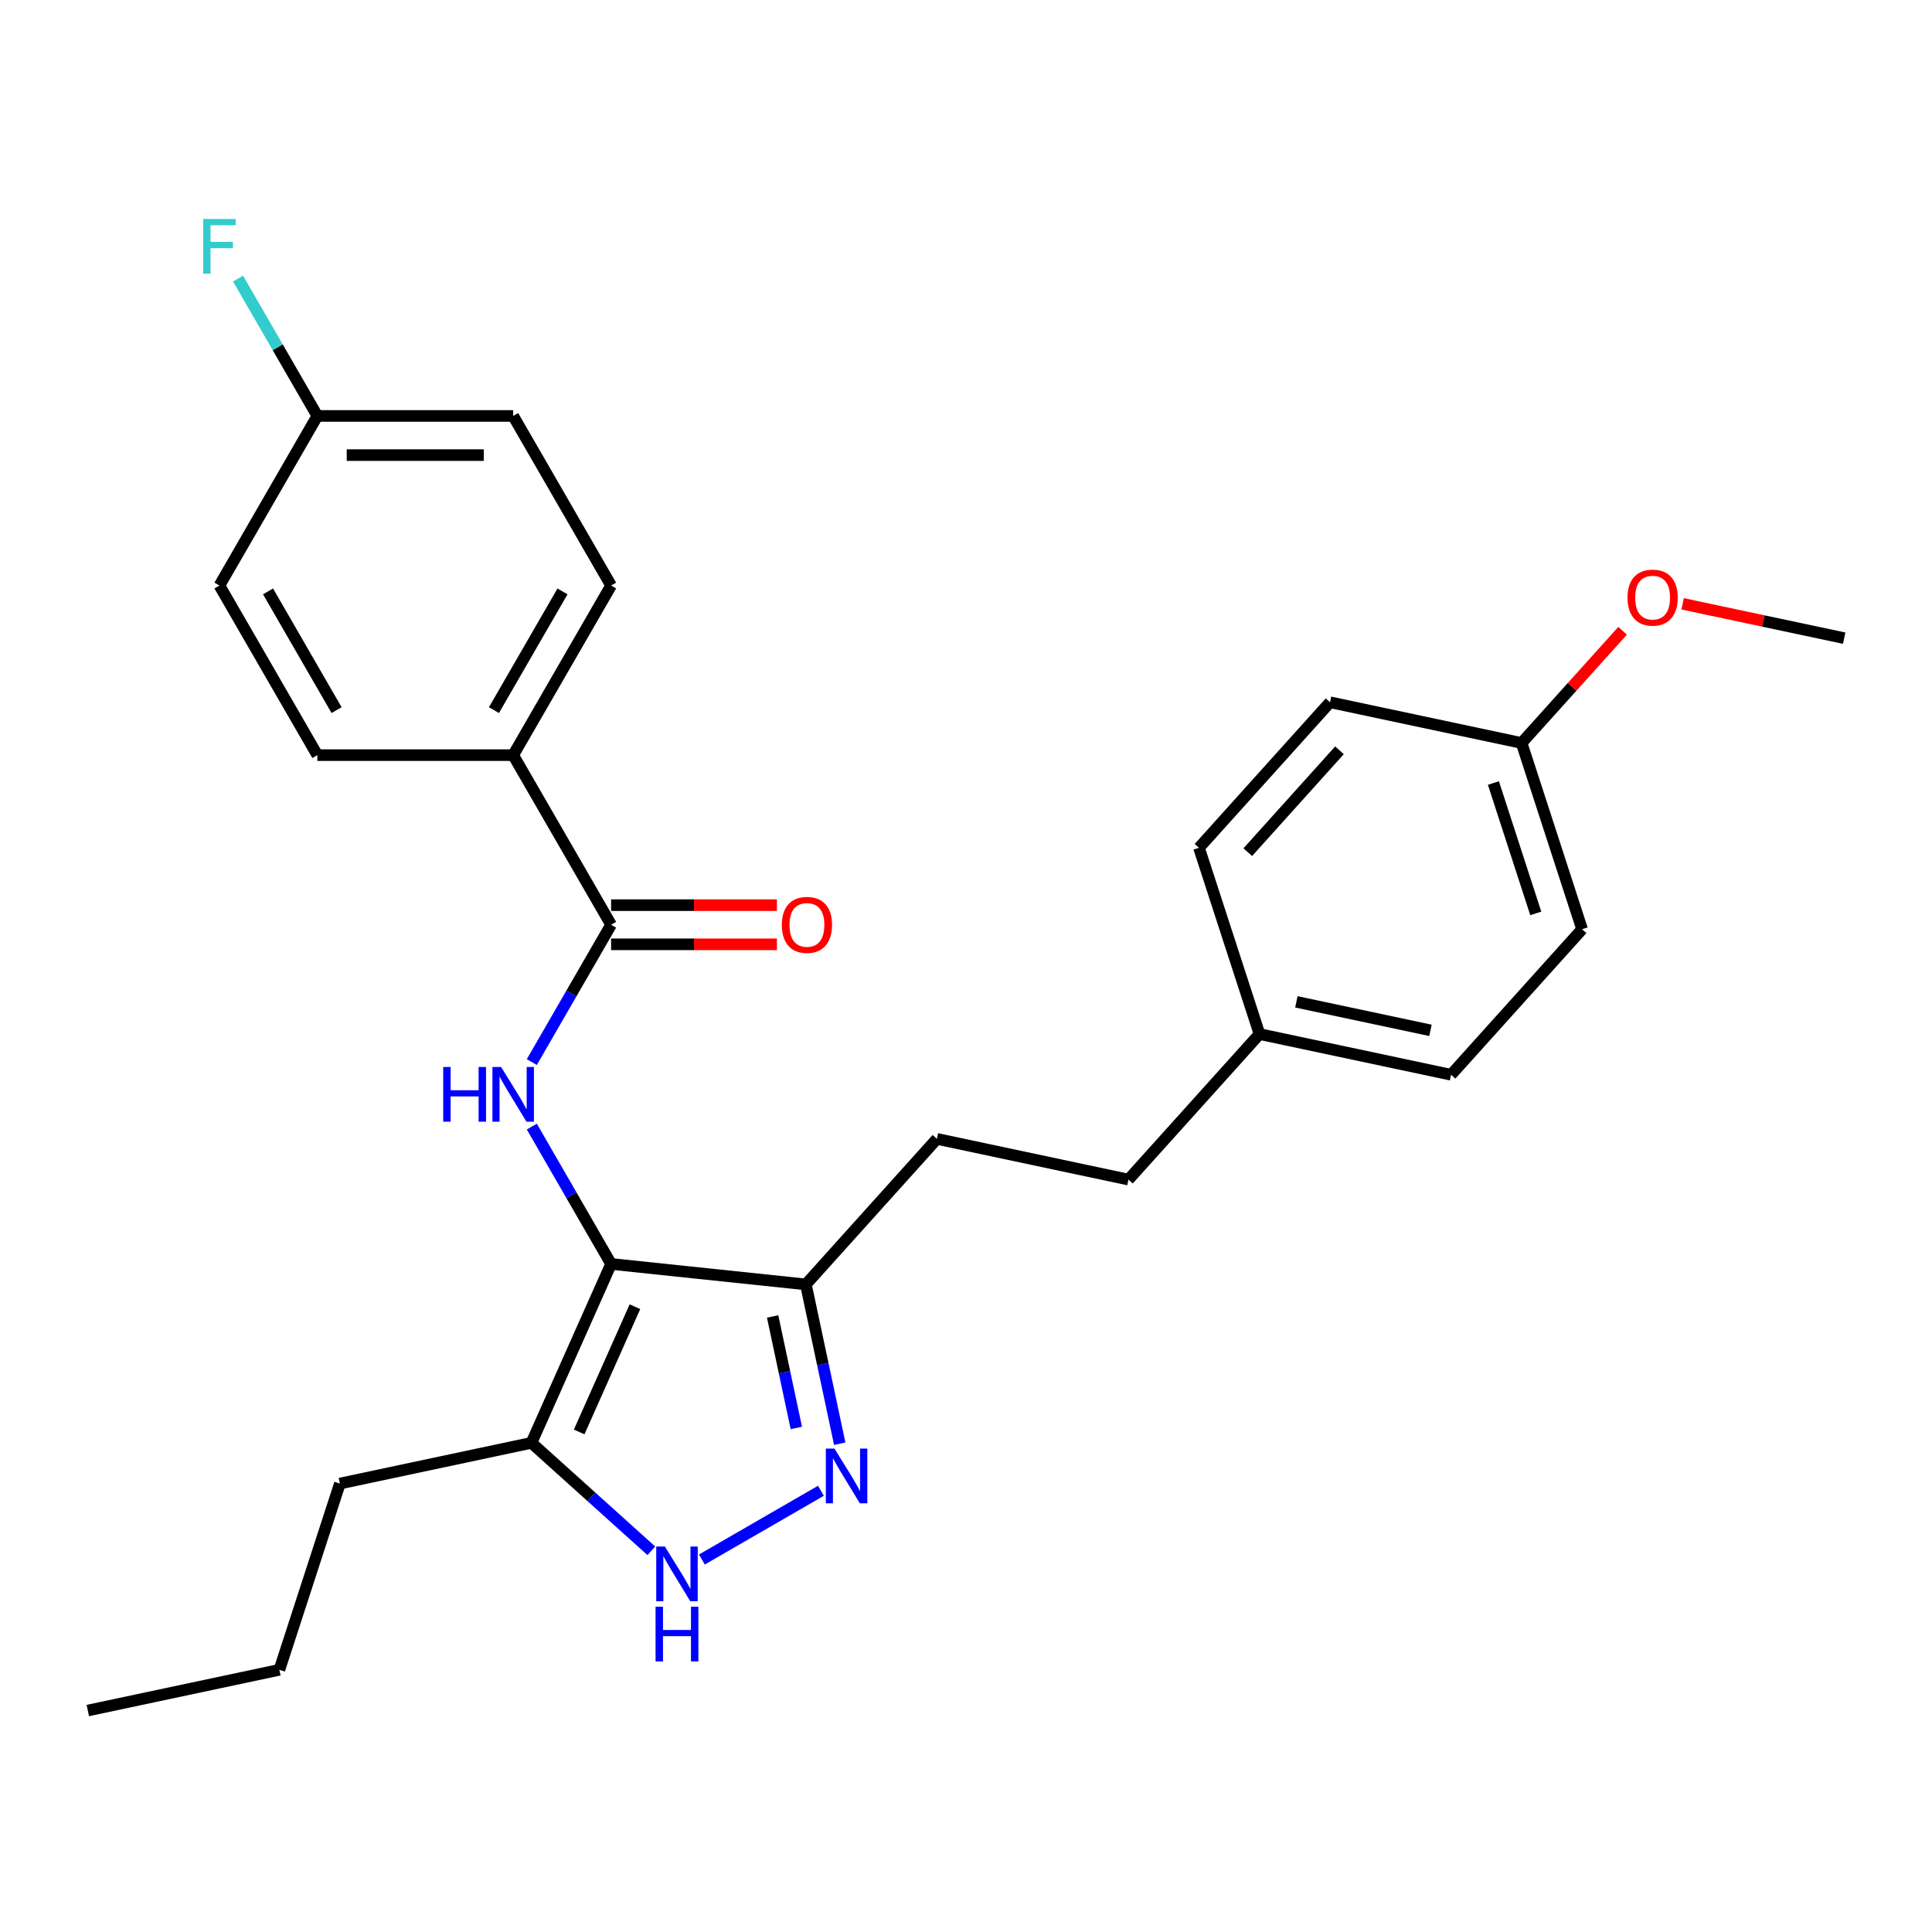 <?xml version='1.0' encoding='iso-8859-1'?>
<svg version='1.1' baseProfile='full'
              xmlns='http://www.w3.org/2000/svg'
                      xmlns:rdkit='http://www.rdkit.org/xml'
                      xmlns:xlink='http://www.w3.org/1999/xlink'
                  xml:space='preserve'
width='1000px' height='1000px' viewBox='0 0 1000 1000'>
<!-- END OF HEADER -->
<rect style='opacity:1.0;fill:#FFFFFF;stroke:none' width='1000' height='1000' x='0' y='0'> </rect>
<path class='bond-0' d='M 316.306,654.212 L 295.784,618.667' style='fill:none;fill-rule:evenodd;stroke:#000000;stroke-width:6px;stroke-linecap:butt;stroke-linejoin:miter;stroke-opacity:1' />
<path class='bond-0' d='M 295.784,618.667 L 275.262,583.122' style='fill:none;fill-rule:evenodd;stroke:#0000FF;stroke-width:6px;stroke-linecap:butt;stroke-linejoin:miter;stroke-opacity:1' />
<path class='bond-2' d='M 316.306,654.212 L 275.077,746.813' style='fill:none;fill-rule:evenodd;stroke:#000000;stroke-width:6px;stroke-linecap:butt;stroke-linejoin:miter;stroke-opacity:1' />
<path class='bond-2' d='M 328.642,676.348 L 299.782,741.169' style='fill:none;fill-rule:evenodd;stroke:#000000;stroke-width:6px;stroke-linecap:butt;stroke-linejoin:miter;stroke-opacity:1' />
<path class='bond-4' d='M 316.306,654.212 L 417.115,664.808' style='fill:none;fill-rule:evenodd;stroke:#000000;stroke-width:6px;stroke-linecap:butt;stroke-linejoin:miter;stroke-opacity:1' />
<path class='bond-5' d='M 275.262,549.734 L 295.784,514.189' style='fill:none;fill-rule:evenodd;stroke:#0000FF;stroke-width:6px;stroke-linecap:butt;stroke-linejoin:miter;stroke-opacity:1' />
<path class='bond-5' d='M 295.784,514.189 L 316.306,478.643' style='fill:none;fill-rule:evenodd;stroke:#000000;stroke-width:6px;stroke-linecap:butt;stroke-linejoin:miter;stroke-opacity:1' />
<path class='bond-1' d='M 434.642,747.263 L 425.878,706.035' style='fill:none;fill-rule:evenodd;stroke:#0000FF;stroke-width:6px;stroke-linecap:butt;stroke-linejoin:miter;stroke-opacity:1' />
<path class='bond-1' d='M 425.878,706.035 L 417.115,664.808' style='fill:none;fill-rule:evenodd;stroke:#000000;stroke-width:6px;stroke-linecap:butt;stroke-linejoin:miter;stroke-opacity:1' />
<path class='bond-1' d='M 412.183,739.11 L 406.049,710.25' style='fill:none;fill-rule:evenodd;stroke:#0000FF;stroke-width:6px;stroke-linecap:butt;stroke-linejoin:miter;stroke-opacity:1' />
<path class='bond-1' d='M 406.049,710.25 L 399.914,681.391' style='fill:none;fill-rule:evenodd;stroke:#000000;stroke-width:6px;stroke-linecap:butt;stroke-linejoin:miter;stroke-opacity:1' />
<path class='bond-27' d='M 424.916,771.621 L 363.297,807.197' style='fill:none;fill-rule:evenodd;stroke:#0000FF;stroke-width:6px;stroke-linecap:butt;stroke-linejoin:miter;stroke-opacity:1' />
<path class='bond-3' d='M 275.077,746.813 L 306.104,774.751' style='fill:none;fill-rule:evenodd;stroke:#000000;stroke-width:6px;stroke-linecap:butt;stroke-linejoin:miter;stroke-opacity:1' />
<path class='bond-3' d='M 306.104,774.751 L 337.132,802.688' style='fill:none;fill-rule:evenodd;stroke:#0000FF;stroke-width:6px;stroke-linecap:butt;stroke-linejoin:miter;stroke-opacity:1' />
<path class='bond-18' d='M 275.077,746.813 L 175.928,767.888' style='fill:none;fill-rule:evenodd;stroke:#000000;stroke-width:6px;stroke-linecap:butt;stroke-linejoin:miter;stroke-opacity:1' />
<path class='bond-8' d='M 417.115,664.808 L 484.941,589.479' style='fill:none;fill-rule:evenodd;stroke:#000000;stroke-width:6px;stroke-linecap:butt;stroke-linejoin:miter;stroke-opacity:1' />
<path class='bond-6' d='M 316.306,478.643 L 265.624,390.859' style='fill:none;fill-rule:evenodd;stroke:#000000;stroke-width:6px;stroke-linecap:butt;stroke-linejoin:miter;stroke-opacity:1' />
<path class='bond-7' d='M 316.306,488.78 L 359.221,488.78' style='fill:none;fill-rule:evenodd;stroke:#000000;stroke-width:6px;stroke-linecap:butt;stroke-linejoin:miter;stroke-opacity:1' />
<path class='bond-7' d='M 359.221,488.78 L 402.136,488.78' style='fill:none;fill-rule:evenodd;stroke:#FF0000;stroke-width:6px;stroke-linecap:butt;stroke-linejoin:miter;stroke-opacity:1' />
<path class='bond-7' d='M 316.306,468.507 L 359.221,468.507' style='fill:none;fill-rule:evenodd;stroke:#000000;stroke-width:6px;stroke-linecap:butt;stroke-linejoin:miter;stroke-opacity:1' />
<path class='bond-7' d='M 359.221,468.507 L 402.136,468.507' style='fill:none;fill-rule:evenodd;stroke:#FF0000;stroke-width:6px;stroke-linecap:butt;stroke-linejoin:miter;stroke-opacity:1' />
<path class='bond-9' d='M 265.624,390.859 L 316.306,303.075' style='fill:none;fill-rule:evenodd;stroke:#000000;stroke-width:6px;stroke-linecap:butt;stroke-linejoin:miter;stroke-opacity:1' />
<path class='bond-9' d='M 255.669,367.555 L 291.147,306.106' style='fill:none;fill-rule:evenodd;stroke:#000000;stroke-width:6px;stroke-linecap:butt;stroke-linejoin:miter;stroke-opacity:1' />
<path class='bond-10' d='M 265.624,390.859 L 164.259,390.859' style='fill:none;fill-rule:evenodd;stroke:#000000;stroke-width:6px;stroke-linecap:butt;stroke-linejoin:miter;stroke-opacity:1' />
<path class='bond-14' d='M 484.941,589.479 L 584.091,610.554' style='fill:none;fill-rule:evenodd;stroke:#000000;stroke-width:6px;stroke-linecap:butt;stroke-linejoin:miter;stroke-opacity:1' />
<path class='bond-16' d='M 316.306,303.075 L 265.624,215.29' style='fill:none;fill-rule:evenodd;stroke:#000000;stroke-width:6px;stroke-linecap:butt;stroke-linejoin:miter;stroke-opacity:1' />
<path class='bond-15' d='M 164.259,390.859 L 113.577,303.075' style='fill:none;fill-rule:evenodd;stroke:#000000;stroke-width:6px;stroke-linecap:butt;stroke-linejoin:miter;stroke-opacity:1' />
<path class='bond-15' d='M 174.213,367.555 L 138.736,306.106' style='fill:none;fill-rule:evenodd;stroke:#000000;stroke-width:6px;stroke-linecap:butt;stroke-linejoin:miter;stroke-opacity:1' />
<path class='bond-11' d='M 164.259,215.29 L 113.577,303.075' style='fill:none;fill-rule:evenodd;stroke:#000000;stroke-width:6px;stroke-linecap:butt;stroke-linejoin:miter;stroke-opacity:1' />
<path class='bond-17' d='M 164.259,215.29 L 143.737,179.745' style='fill:none;fill-rule:evenodd;stroke:#000000;stroke-width:6px;stroke-linecap:butt;stroke-linejoin:miter;stroke-opacity:1' />
<path class='bond-17' d='M 143.737,179.745 L 123.215,144.2' style='fill:none;fill-rule:evenodd;stroke:#33CCCC;stroke-width:6px;stroke-linecap:butt;stroke-linejoin:miter;stroke-opacity:1' />
<path class='bond-28' d='M 164.259,215.29 L 265.624,215.29' style='fill:none;fill-rule:evenodd;stroke:#000000;stroke-width:6px;stroke-linecap:butt;stroke-linejoin:miter;stroke-opacity:1' />
<path class='bond-28' d='M 179.464,235.563 L 250.419,235.563' style='fill:none;fill-rule:evenodd;stroke:#000000;stroke-width:6px;stroke-linecap:butt;stroke-linejoin:miter;stroke-opacity:1' />
<path class='bond-12' d='M 651.917,535.225 L 584.091,610.554' style='fill:none;fill-rule:evenodd;stroke:#000000;stroke-width:6px;stroke-linecap:butt;stroke-linejoin:miter;stroke-opacity:1' />
<path class='bond-19' d='M 651.917,535.225 L 620.594,438.822' style='fill:none;fill-rule:evenodd;stroke:#000000;stroke-width:6px;stroke-linecap:butt;stroke-linejoin:miter;stroke-opacity:1' />
<path class='bond-20' d='M 651.917,535.225 L 751.067,556.3' style='fill:none;fill-rule:evenodd;stroke:#000000;stroke-width:6px;stroke-linecap:butt;stroke-linejoin:miter;stroke-opacity:1' />
<path class='bond-20' d='M 671.005,518.557 L 740.409,533.309' style='fill:none;fill-rule:evenodd;stroke:#000000;stroke-width:6px;stroke-linecap:butt;stroke-linejoin:miter;stroke-opacity:1' />
<path class='bond-13' d='M 787.57,384.568 L 818.893,480.972' style='fill:none;fill-rule:evenodd;stroke:#000000;stroke-width:6px;stroke-linecap:butt;stroke-linejoin:miter;stroke-opacity:1' />
<path class='bond-13' d='M 772.987,405.293 L 794.914,472.776' style='fill:none;fill-rule:evenodd;stroke:#000000;stroke-width:6px;stroke-linecap:butt;stroke-linejoin:miter;stroke-opacity:1' />
<path class='bond-23' d='M 787.57,384.568 L 813.716,355.53' style='fill:none;fill-rule:evenodd;stroke:#000000;stroke-width:6px;stroke-linecap:butt;stroke-linejoin:miter;stroke-opacity:1' />
<path class='bond-23' d='M 813.716,355.53 L 839.862,326.492' style='fill:none;fill-rule:evenodd;stroke:#FF0000;stroke-width:6px;stroke-linecap:butt;stroke-linejoin:miter;stroke-opacity:1' />
<path class='bond-29' d='M 787.57,384.568 L 688.42,363.493' style='fill:none;fill-rule:evenodd;stroke:#000000;stroke-width:6px;stroke-linecap:butt;stroke-linejoin:miter;stroke-opacity:1' />
<path class='bond-25' d='M 175.928,767.888 L 144.604,864.292' style='fill:none;fill-rule:evenodd;stroke:#000000;stroke-width:6px;stroke-linecap:butt;stroke-linejoin:miter;stroke-opacity:1' />
<path class='bond-22' d='M 620.594,438.822 L 688.42,363.493' style='fill:none;fill-rule:evenodd;stroke:#000000;stroke-width:6px;stroke-linecap:butt;stroke-linejoin:miter;stroke-opacity:1' />
<path class='bond-22' d='M 645.834,441.088 L 693.312,388.358' style='fill:none;fill-rule:evenodd;stroke:#000000;stroke-width:6px;stroke-linecap:butt;stroke-linejoin:miter;stroke-opacity:1' />
<path class='bond-21' d='M 751.067,556.3 L 818.893,480.972' style='fill:none;fill-rule:evenodd;stroke:#000000;stroke-width:6px;stroke-linecap:butt;stroke-linejoin:miter;stroke-opacity:1' />
<path class='bond-24' d='M 870.93,312.541 L 912.738,321.428' style='fill:none;fill-rule:evenodd;stroke:#FF0000;stroke-width:6px;stroke-linecap:butt;stroke-linejoin:miter;stroke-opacity:1' />
<path class='bond-24' d='M 912.738,321.428 L 954.545,330.314' style='fill:none;fill-rule:evenodd;stroke:#000000;stroke-width:6px;stroke-linecap:butt;stroke-linejoin:miter;stroke-opacity:1' />
<path class='bond-26' d='M 144.604,864.292 L 45.455,885.367' style='fill:none;fill-rule:evenodd;stroke:#000000;stroke-width:6px;stroke-linecap:butt;stroke-linejoin:miter;stroke-opacity:1' />
<path  class='atom-1' d='M 229.404 552.268
L 233.244 552.268
L 233.244 564.308
L 247.724 564.308
L 247.724 552.268
L 251.564 552.268
L 251.564 580.588
L 247.724 580.588
L 247.724 567.508
L 233.244 567.508
L 233.244 580.588
L 229.404 580.588
L 229.404 552.268
' fill='#0000FF'/>
<path  class='atom-1' d='M 259.364 552.268
L 268.644 567.268
Q 269.564 568.748, 271.044 571.428
Q 272.524 574.108, 272.604 574.268
L 272.604 552.268
L 276.364 552.268
L 276.364 580.588
L 272.484 580.588
L 262.524 564.188
Q 261.364 562.268, 260.124 560.068
Q 258.924 557.868, 258.564 557.188
L 258.564 580.588
L 254.884 580.588
L 254.884 552.268
L 259.364 552.268
' fill='#0000FF'/>
<path  class='atom-2' d='M 431.93 749.797
L 441.21 764.797
Q 442.13 766.277, 443.61 768.957
Q 445.09 771.637, 445.17 771.797
L 445.17 749.797
L 448.93 749.797
L 448.93 778.117
L 445.05 778.117
L 435.09 761.717
Q 433.93 759.797, 432.69 757.597
Q 431.49 755.397, 431.13 754.717
L 431.13 778.117
L 427.45 778.117
L 427.45 749.797
L 431.93 749.797
' fill='#0000FF'/>
<path  class='atom-4' d='M 344.146 800.48
L 353.426 815.48
Q 354.346 816.96, 355.826 819.64
Q 357.306 822.32, 357.386 822.48
L 357.386 800.48
L 361.146 800.48
L 361.146 828.8
L 357.266 828.8
L 347.306 812.4
Q 346.146 810.48, 344.906 808.28
Q 343.706 806.08, 343.346 805.4
L 343.346 828.8
L 339.666 828.8
L 339.666 800.48
L 344.146 800.48
' fill='#0000FF'/>
<path  class='atom-4' d='M 339.326 831.632
L 343.166 831.632
L 343.166 843.672
L 357.646 843.672
L 357.646 831.632
L 361.486 831.632
L 361.486 859.952
L 357.646 859.952
L 357.646 846.872
L 343.166 846.872
L 343.166 859.952
L 339.326 859.952
L 339.326 831.632
' fill='#0000FF'/>
<path  class='atom-8' d='M 404.671 478.723
Q 404.671 471.923, 408.031 468.123
Q 411.391 464.323, 417.671 464.323
Q 423.951 464.323, 427.311 468.123
Q 430.671 471.923, 430.671 478.723
Q 430.671 485.603, 427.271 489.523
Q 423.871 493.403, 417.671 493.403
Q 411.431 493.403, 408.031 489.523
Q 404.671 485.643, 404.671 478.723
M 417.671 490.203
Q 421.991 490.203, 424.311 487.323
Q 426.671 484.403, 426.671 478.723
Q 426.671 473.163, 424.311 470.363
Q 421.991 467.523, 417.671 467.523
Q 413.351 467.523, 410.991 470.323
Q 408.671 473.123, 408.671 478.723
Q 408.671 484.443, 410.991 487.323
Q 413.351 490.203, 417.671 490.203
' fill='#FF0000'/>
<path  class='atom-18' d='M 105.157 113.346
L 121.997 113.346
L 121.997 116.586
L 108.957 116.586
L 108.957 125.186
L 120.557 125.186
L 120.557 128.466
L 108.957 128.466
L 108.957 141.666
L 105.157 141.666
L 105.157 113.346
' fill='#33CCCC'/>
<path  class='atom-24' d='M 842.396 309.319
Q 842.396 302.519, 845.756 298.719
Q 849.116 294.919, 855.396 294.919
Q 861.676 294.919, 865.036 298.719
Q 868.396 302.519, 868.396 309.319
Q 868.396 316.199, 864.996 320.119
Q 861.596 323.999, 855.396 323.999
Q 849.156 323.999, 845.756 320.119
Q 842.396 316.239, 842.396 309.319
M 855.396 320.799
Q 859.716 320.799, 862.036 317.919
Q 864.396 314.999, 864.396 309.319
Q 864.396 303.759, 862.036 300.959
Q 859.716 298.119, 855.396 298.119
Q 851.076 298.119, 848.716 300.919
Q 846.396 303.719, 846.396 309.319
Q 846.396 315.039, 848.716 317.919
Q 851.076 320.799, 855.396 320.799
' fill='#FF0000'/>
</svg>
